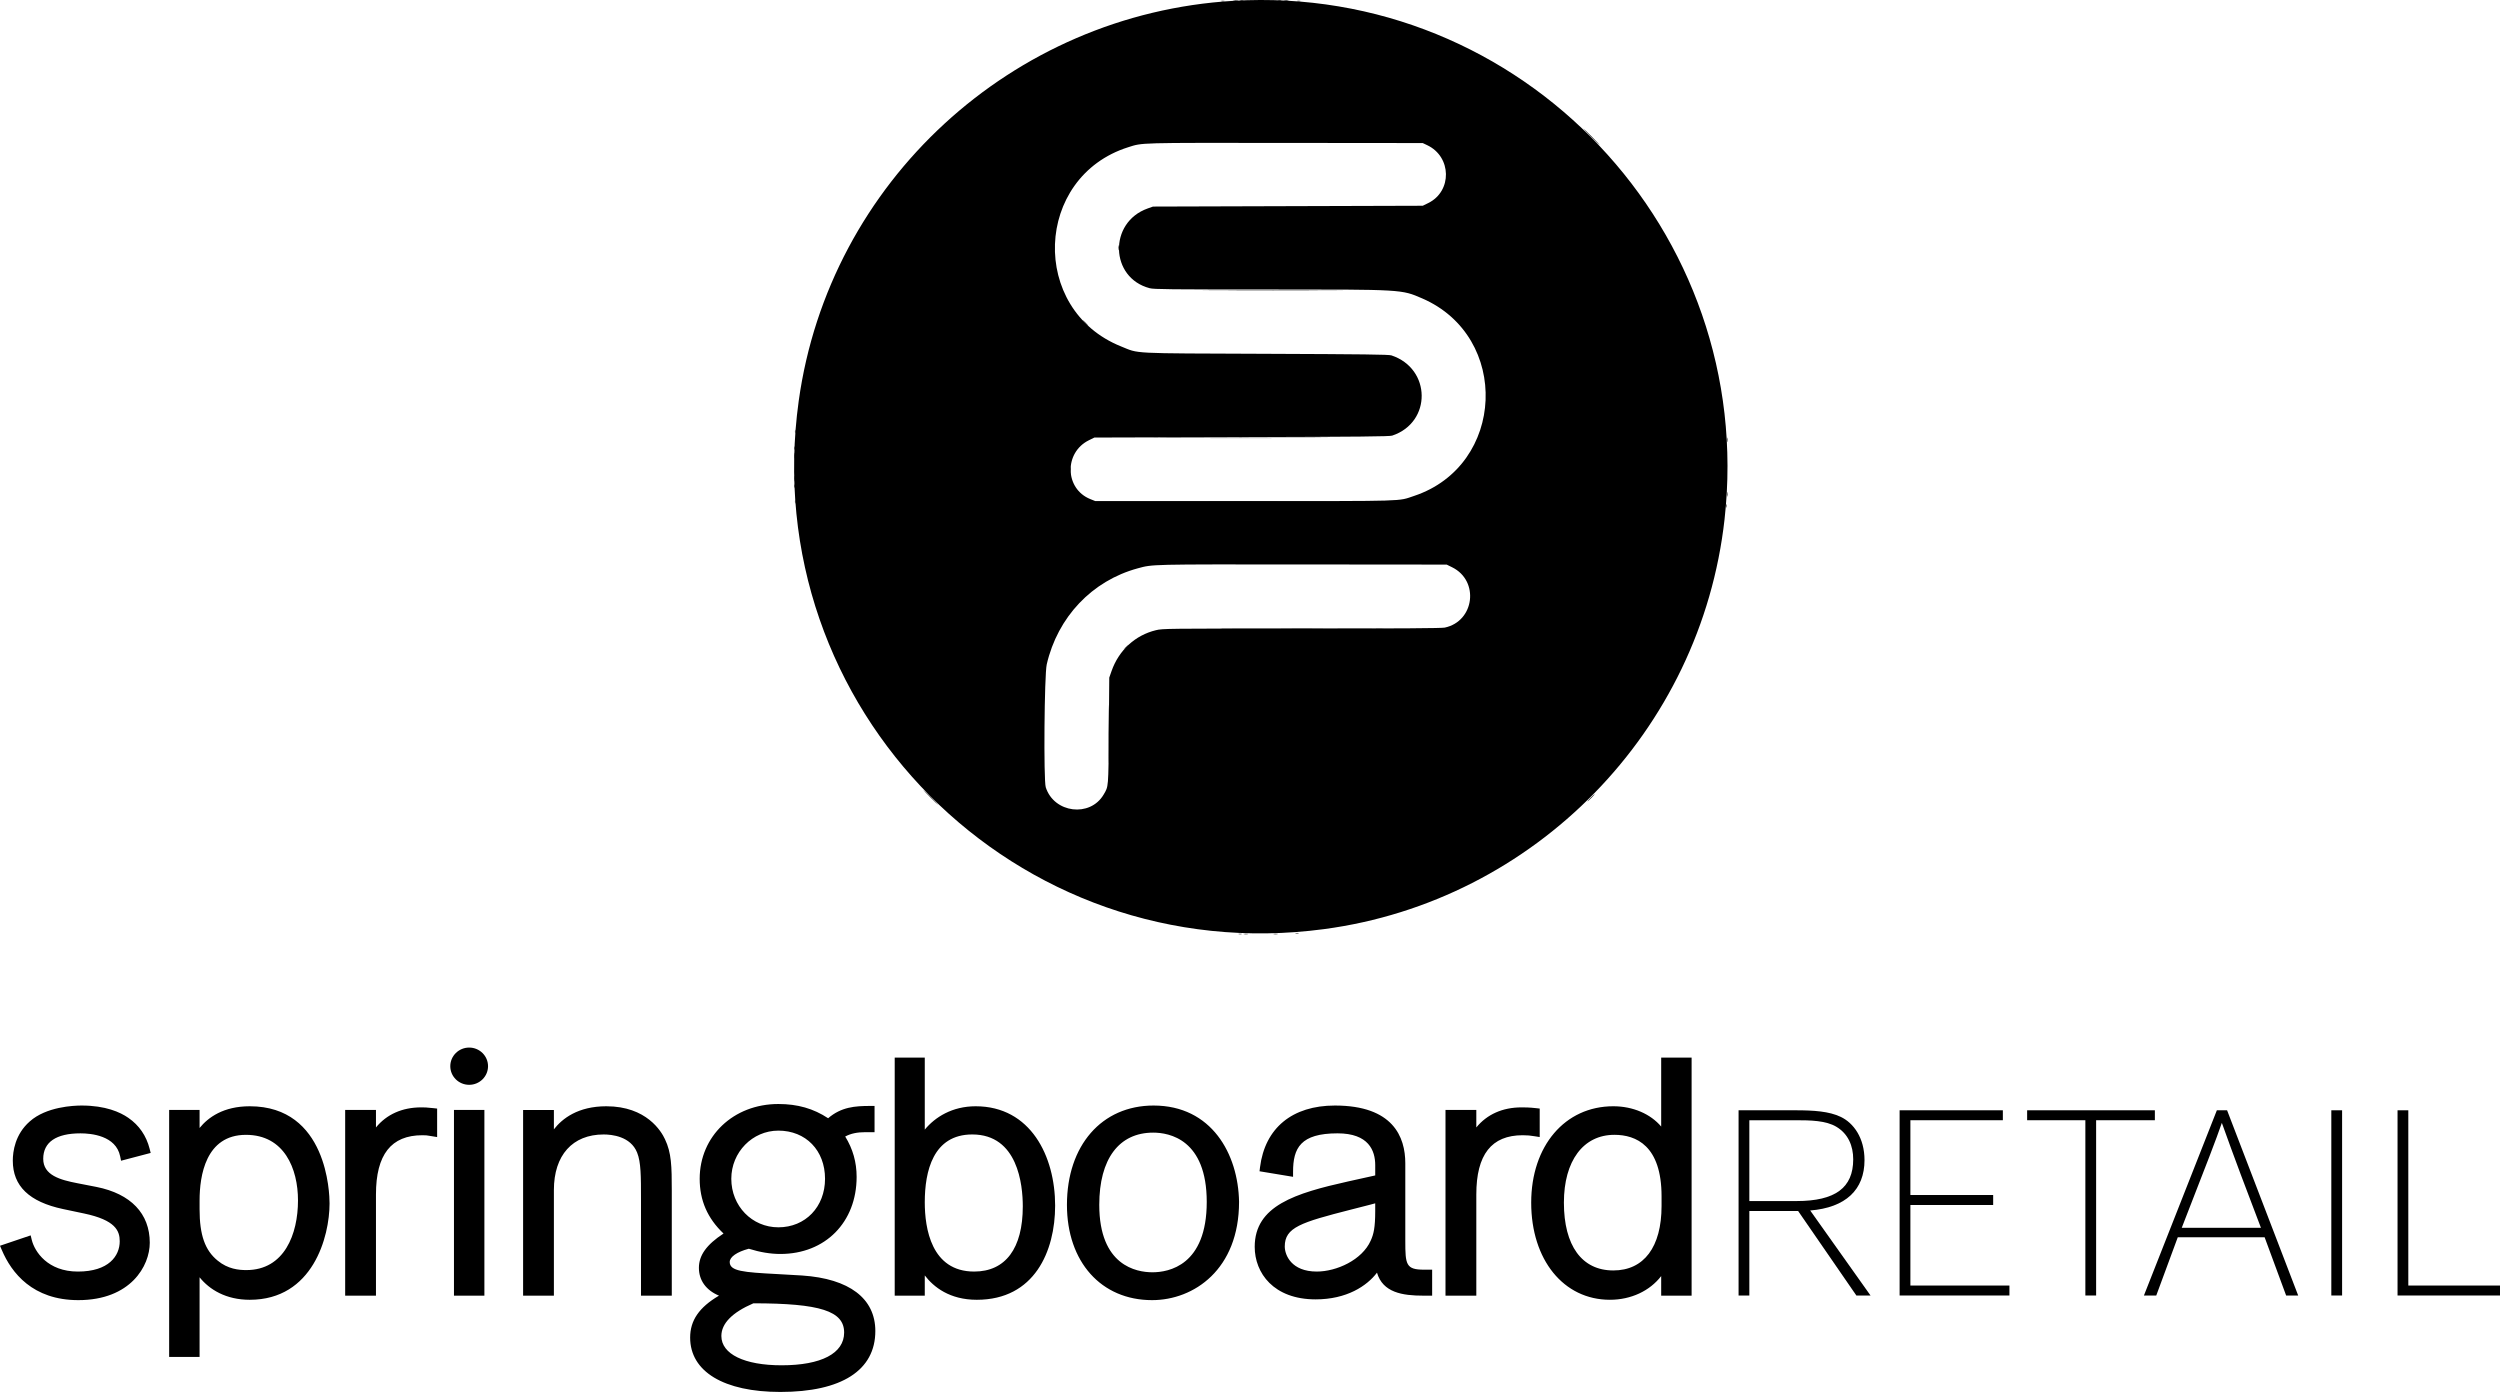 <svg xmlns="http://www.w3.org/2000/svg" width="300" height="168" viewBox="0 0 300 168" fill="none"><path fill-rule="evenodd" clip-rule="evenodd" d="M148.009 0.1C121.434 1.673 99.492 21.865 95.847 48.101C90.718 85.019 121.941 116.424 158.875 111.496C184.175 108.121 204.113 87.719 206.947 62.307C210.799 27.766 182.644 -1.95 148.009 0.1ZM171.272 17.425C174.204 18.817 174.275 22.946 171.392 24.366L170.732 24.69L154.545 24.739L138.358 24.789L137.714 25.018C133.004 26.695 133.179 33.339 137.966 34.586C138.475 34.719 140.263 34.738 152.227 34.738C168.356 34.738 168.16 34.726 170.656 35.805C181.287 40.401 180.653 55.862 169.684 59.513C167.698 60.173 169.171 60.129 149.346 60.129H131.429L130.835 59.891C127.767 58.659 127.665 54.309 130.668 52.83L131.326 52.506L148.997 52.455C163.33 52.414 166.744 52.379 167.065 52.273C171.83 50.688 171.763 44.228 166.966 42.645C166.649 42.54 163.669 42.503 151.919 42.457C135.327 42.392 136.759 42.465 134.528 41.57C123.523 37.155 124.096 21.237 135.388 17.666C137.14 17.112 136.399 17.133 154.246 17.151L170.728 17.167L171.272 17.425ZM174.254 68.072C177.542 69.691 176.949 74.553 173.371 75.312C172.995 75.391 168.134 75.423 156.196 75.424C139.885 75.424 139.529 75.428 138.72 75.622C136.229 76.219 134.266 78.023 133.389 80.521L133.112 81.313L133.061 87.698C133.006 94.631 133.03 94.335 132.439 95.344C130.813 98.118 126.48 97.575 125.49 94.473C125.22 93.627 125.321 80.976 125.608 79.729C126.912 74.05 131.051 69.683 136.537 68.198C138.35 67.707 137.878 67.719 156.327 67.735L173.602 67.751L174.254 68.072Z" fill="black"></path><path fill-rule="evenodd" clip-rule="evenodd" d="M148.051 0.044C148.201 0.067 148.424 0.066 148.546 0.043C148.668 0.019 148.544 0.001 148.272 0.001C148 0.002 147.9 0.021 148.051 0.044ZM154.137 0.043C154.259 0.067 154.459 0.067 154.582 0.043C154.704 0.019 154.604 0 154.359 0C154.114 0 154.014 0.019 154.137 0.043ZM146.565 0.14C146.66 0.165 146.816 0.165 146.911 0.14C147.007 0.116 146.929 0.095 146.738 0.095C146.548 0.095 146.47 0.116 146.565 0.14ZM155.671 0.14C155.766 0.165 155.922 0.165 156.017 0.14C156.112 0.116 156.034 0.095 155.844 0.095C155.653 0.095 155.576 0.116 155.671 0.14ZM190.931 16.42C191.474 16.965 191.94 17.411 191.967 17.411C191.994 17.411 191.573 16.965 191.03 16.42C190.488 15.875 190.022 15.429 189.995 15.429C189.967 15.429 190.389 15.875 190.931 16.42ZM134.196 29.746C134.197 30.018 134.216 30.118 134.239 29.967C134.262 29.817 134.261 29.594 134.238 29.472C134.214 29.35 134.196 29.473 134.196 29.746ZM95.392 51.79C95.392 51.981 95.412 52.059 95.437 51.964C95.462 51.868 95.462 51.712 95.437 51.617C95.412 51.522 95.392 51.6 95.392 51.79ZM207.24 52.781C207.24 53.026 207.259 53.127 207.283 53.004C207.306 52.881 207.306 52.681 207.283 52.558C207.259 52.436 207.24 52.536 207.24 52.781ZM140.387 52.558C145.086 52.572 152.747 52.572 157.411 52.558C162.074 52.544 158.229 52.532 148.866 52.532C139.503 52.532 135.687 52.544 140.387 52.558ZM95.293 53.772C95.293 53.962 95.314 54.041 95.338 53.945C95.363 53.85 95.363 53.694 95.338 53.599C95.314 53.503 95.293 53.581 95.293 53.772ZM95.293 58.33C95.293 58.52 95.314 58.598 95.338 58.503C95.363 58.407 95.363 58.252 95.338 58.156C95.314 58.061 95.293 58.139 95.293 58.33ZM207.24 59.32C207.24 59.565 207.259 59.666 207.283 59.543C207.306 59.42 207.306 59.22 207.283 59.097C207.259 58.975 207.24 59.075 207.24 59.32ZM95.392 60.212C95.392 60.403 95.412 60.48 95.437 60.385C95.462 60.29 95.462 60.134 95.437 60.038C95.412 59.943 95.392 60.021 95.392 60.212ZM140.585 60.187C145.338 60.201 153.089 60.201 157.807 60.187C162.525 60.173 158.635 60.161 149.163 60.161C139.691 60.161 135.831 60.173 140.585 60.187ZM207.137 60.707C207.137 60.898 207.157 60.976 207.182 60.88C207.207 60.785 207.207 60.629 207.182 60.534C207.157 60.438 207.137 60.517 207.137 60.707ZM148 75.445C152.532 75.459 159.948 75.459 164.48 75.445C169.012 75.43 165.304 75.419 156.24 75.419C147.176 75.419 143.468 75.43 148 75.445ZM190.882 95.731C190.641 95.976 190.467 96.177 190.494 96.177C190.521 96.177 190.74 95.976 190.981 95.731C191.221 95.486 191.396 95.285 191.368 95.285C191.341 95.285 191.122 95.486 190.882 95.731ZM155.473 111.998C155.568 112.023 155.724 112.023 155.819 111.998C155.914 111.973 155.837 111.953 155.646 111.953C155.456 111.953 155.378 111.973 155.473 111.998ZM148.644 112.097C148.739 112.122 148.894 112.122 148.99 112.097C149.085 112.073 149.007 112.052 148.817 112.052C148.626 112.052 148.548 112.073 148.644 112.097Z" fill="black"></path><path fill-rule="evenodd" clip-rule="evenodd" d="M148.837 0.045C148.932 0.07 149.088 0.07 149.184 0.045C149.279 0.02 149.201 0 149.01 0C148.82 0 148.742 0.02 148.837 0.045ZM153.391 0.045C153.486 0.07 153.642 0.07 153.737 0.045C153.832 0.02 153.754 0 153.564 0C153.373 0 153.295 0.02 153.391 0.045ZM145.925 34.826C149.699 34.84 155.846 34.84 159.585 34.826C163.323 34.811 160.235 34.8 152.722 34.8C145.21 34.8 142.151 34.811 145.925 34.826ZM130.204 38.764C130.389 38.955 130.562 39.111 130.589 39.111C130.616 39.111 130.488 38.955 130.303 38.764C130.118 38.573 129.945 38.417 129.918 38.417C129.891 38.417 130.019 38.573 130.204 38.764ZM95.293 54.665C95.293 54.965 95.312 55.088 95.334 54.938C95.357 54.788 95.357 54.543 95.334 54.393C95.312 54.243 95.293 54.365 95.293 54.665ZM128.449 56.349C128.449 56.594 128.469 56.695 128.492 56.572C128.516 56.45 128.516 56.249 128.492 56.127C128.469 56.004 128.449 56.104 128.449 56.349ZM95.293 57.439C95.293 57.739 95.312 57.862 95.334 57.712C95.357 57.562 95.357 57.317 95.334 57.167C95.312 57.017 95.293 57.139 95.293 57.439ZM133.022 88.102C133.022 91.208 133.034 92.464 133.05 90.894C133.065 89.324 133.065 86.782 133.05 85.247C133.034 83.712 133.022 84.996 133.022 88.102ZM111.645 95.681C112.132 96.172 112.554 96.573 112.581 96.573C112.608 96.573 112.231 96.172 111.744 95.681C111.256 95.191 110.835 94.79 110.808 94.79C110.781 94.79 111.157 95.191 111.645 95.681ZM128.943 97.239C129.094 97.261 129.316 97.261 129.438 97.237C129.56 97.214 129.437 97.195 129.165 97.196C128.892 97.197 128.793 97.216 128.943 97.239ZM149.283 112.098C149.405 112.122 149.606 112.122 149.728 112.098C149.851 112.075 149.75 112.055 149.506 112.055C149.26 112.055 149.16 112.075 149.283 112.098ZM152.846 112.098C152.969 112.122 153.169 112.122 153.292 112.098C153.414 112.075 153.314 112.055 153.069 112.055C152.824 112.055 152.724 112.075 152.846 112.098Z" fill="black"></path><path fill-rule="evenodd" clip-rule="evenodd" d="M135.095 77.656L134.8 77.928L135.126 77.683C135.431 77.454 135.499 77.385 135.421 77.385C135.404 77.385 135.257 77.507 135.095 77.656Z" fill="black"></path><path d="M222.764 155.46L215.776 145.322H209.921V155.46H208.629V133.234H215.462C217.663 133.234 219.491 133.359 220.877 134.02C222.417 134.744 223.741 136.54 223.741 139.215C223.741 142.774 221.475 144.914 217.224 145.258L224.463 155.46H222.764ZM215.589 144.126C220.243 144.126 222.386 142.522 222.386 139.121C222.386 137.513 221.788 136.066 220.372 135.217C219.112 134.459 217.257 134.428 215.429 134.428H209.921V144.127H215.589V144.126Z" fill="black"></path><path d="M227.953 155.46V133.234H240.342V134.427H229.247V143.402H239.18V144.599H229.247V154.265H241.132V155.46H227.953Z" fill="black"></path><path d="M250.244 155.46V134.427H243.256V133.234H258.584V134.427H251.535V155.46H250.244Z" fill="black"></path><path d="M274.336 155.46L271.755 148.471H261.333L258.752 155.46H257.271L266.023 133.234H267.251L275.782 155.46H274.336ZM271.314 147.339C269.709 143.151 268.072 138.807 266.622 134.744C265.867 136.915 264.986 139.183 261.808 147.339H271.314Z" fill="black"></path><path d="M281.052 155.46H279.759V133.234H281.052V155.46Z" fill="black"></path><path d="M287.705 155.46V133.234H288.997V154.265H300V155.46H287.705Z" fill="black"></path><path d="M9.661 136.002C10.925 136.002 13.914 136.27 14.418 138.755L14.527 139.287L18.081 138.353L17.957 137.86C17.556 136.285 16.695 135.033 15.396 134.137C14.425 133.463 12.667 132.664 9.799 132.664C8.838 132.664 5.552 132.8 3.567 134.576C1.801 136.127 1.536 138.19 1.536 139.281C1.536 142.324 3.506 144.223 7.562 145.085L10.103 145.622C13.85 146.413 14.367 147.688 14.367 148.952C14.367 150.709 13.049 152.588 9.345 152.588C5.719 152.588 4.16 150.199 3.811 148.787L3.679 148.245L0 149.49L0.216 149.997C1.382 152.741 3.92 156.016 9.391 156.016C15.688 156.016 17.973 151.9 17.973 149.131C17.973 145.635 15.702 143.255 11.576 142.432L9.306 141.99C7.223 141.588 5.187 141.032 5.187 139.06C5.187 137.058 6.734 136.002 9.661 136.002ZM29.969 132.752C26.808 132.752 24.975 134.093 23.95 135.358V133.196H20.298V162.835H23.95V153.275C25.139 154.757 27.125 155.974 29.969 155.974C37.545 155.974 39.547 148.407 39.547 144.407C39.547 143.214 39.279 132.752 29.969 132.752ZM29.56 152.41C28.671 152.41 27.347 152.292 26.12 151.275C24.599 150.042 23.95 148.201 23.95 145.121V144.049C23.95 141.11 24.673 136.181 29.514 136.181C34.119 136.181 35.759 140.245 35.759 144.049C35.759 148.089 34.13 152.41 29.56 152.41ZM50.544 132.885C48.265 132.885 46.392 133.728 45.116 135.293V133.196H41.42V155.482H45.116V143.335C45.116 138.551 46.937 136.228 50.682 136.228C51.138 136.228 51.263 136.249 51.566 136.303L52.456 136.448V133.029L52.003 132.978C51.205 132.885 50.912 132.885 50.544 132.885ZM54.476 155.482H58.127V133.196H54.476V155.482ZM72.759 132.752C69.356 132.752 67.467 134.231 66.467 135.52V133.197H62.772V155.483H66.467V142.803C66.467 138.629 68.7 136.136 72.441 136.136C73.388 136.136 75.673 136.347 76.456 138.315C76.919 139.469 76.919 141.145 76.919 143.918V155.483H80.614V142.891C80.614 139.946 80.577 138.335 79.796 136.705C79.367 135.777 77.597 132.752 72.759 132.752ZM117.079 132.752C114.258 132.752 112.209 134.057 110.973 135.553V126.914H107.365V155.482H110.973V153.051C112.045 154.451 113.96 155.974 117.217 155.974C124.147 155.974 126.616 150.134 126.616 144.674C126.617 138.738 123.667 132.752 117.079 132.752ZM116.9 152.587C111.744 152.587 110.973 147.377 110.973 144.274C110.973 140.56 111.961 136.135 116.672 136.135C122.144 136.135 122.735 142.169 122.735 144.763C122.735 149.809 120.663 152.587 116.9 152.587ZM138.429 132.664C132.21 132.664 128.033 137.454 128.033 144.584C128.033 151.421 132.139 156.016 138.247 156.016C143.274 156.016 148.687 152.327 148.687 144.222C148.589 138.468 145.382 132.664 138.429 132.664ZM138.292 152.674C136.374 152.674 131.912 151.887 131.912 144.585C131.912 139.076 134.271 135.915 138.384 135.915C140.315 135.915 144.809 136.725 144.809 144.23C144.809 151.851 140.25 152.674 138.292 152.674ZM168.636 148.908V139.593C168.636 136.431 167.17 132.664 160.19 132.664C155.072 132.664 151.798 135.359 151.203 140.064L151.143 140.552L155.168 141.219V140.616C155.168 137.767 156.062 136.001 160.507 136.001C164.244 136.001 165.027 138.074 165.027 139.812V141.052L161.799 141.767C155.435 143.191 150.565 144.676 150.565 149.62C150.565 152.758 152.827 155.925 157.879 155.925C161.602 155.925 164.026 154.319 165.239 152.719C165.936 155.106 168.288 155.479 170.798 155.479H171.858V152.361H170.891C168.713 152.364 168.636 151.758 168.636 148.908ZM165.026 145.344C165.026 147.315 164.838 148.104 164.483 148.879C163.452 151.199 160.384 152.587 158.013 152.587C154.975 152.587 154.172 150.618 154.172 149.578C154.172 147.289 156.085 146.693 162.134 145.148C162.814 144.976 163.538 144.79 164.309 144.591L165.026 144.4V145.344ZM184.765 136.447V133.028L184.31 132.977C183.51 132.885 182.955 132.885 182.586 132.885C180.305 132.885 178.434 133.728 177.158 135.293V133.196H173.46V155.482H177.158V143.335C177.158 138.551 178.978 136.228 182.721 136.228C183.297 136.228 183.622 136.263 184.173 136.352L184.765 136.447ZM199.342 126.914V135.185C198.069 133.68 195.965 132.751 193.595 132.751C187.793 132.751 183.744 137.506 183.744 144.317C183.744 151.177 187.626 155.973 193.187 155.973C195.738 155.973 197.979 154.901 199.342 153.13V155.481H202.993V126.913L199.342 126.914ZM199.387 144.719C199.387 149.634 197.277 152.454 193.595 152.454C189.828 152.454 187.668 149.487 187.668 144.317C187.668 139.298 189.991 136.179 193.73 136.179C196.311 136.179 199.387 137.46 199.387 143.558V144.719ZM56.301 125.708C55.051 125.708 54.035 126.712 54.035 127.943C54.035 129.177 55.051 130.178 56.301 130.178C57.55 130.178 58.564 129.176 58.564 127.943C58.564 126.712 57.55 125.708 56.301 125.708ZM96.257 153.06C95.153 152.986 94.151 152.933 93.248 152.887C89.206 152.674 87.566 152.545 87.566 151.441C87.566 150.827 88.441 150.222 89.856 149.848C91.21 150.27 92.451 150.476 93.645 150.476C99.034 150.476 102.795 146.671 102.795 141.222C102.795 139.467 102.346 137.878 101.425 136.383C102.091 136.022 102.862 135.86 103.861 135.86H104.946V132.713H104.433C102.608 132.713 100.957 132.831 99.376 134.189C97.616 133.025 95.707 132.481 93.404 132.481C88.02 132.481 83.962 136.34 83.962 141.455C83.962 144.049 84.899 146.201 86.824 148.023C84.786 149.357 83.868 150.638 83.868 152.141C83.868 153.65 84.738 154.838 86.278 155.477C83.892 156.883 82.818 158.45 82.818 160.513C82.818 164.597 86.865 167.034 93.644 167.034C100.991 167.034 105.04 164.439 105.04 159.723C105.041 155.812 101.92 153.444 96.257 153.06ZM93.404 135.675C96.7 135.675 99.004 138.05 99.004 141.452C99.004 144.827 96.648 147.278 93.404 147.278C90.237 147.278 87.756 144.719 87.756 141.452C87.756 138.266 90.291 135.675 93.404 135.675ZM93.786 163.835C89.331 163.835 86.564 162.49 86.564 160.322C86.564 158.821 87.856 157.5 90.405 156.397C98.443 156.403 101.297 157.328 101.297 159.906C101.297 162.404 98.559 163.835 93.786 163.835Z" fill="black"></path></svg>
